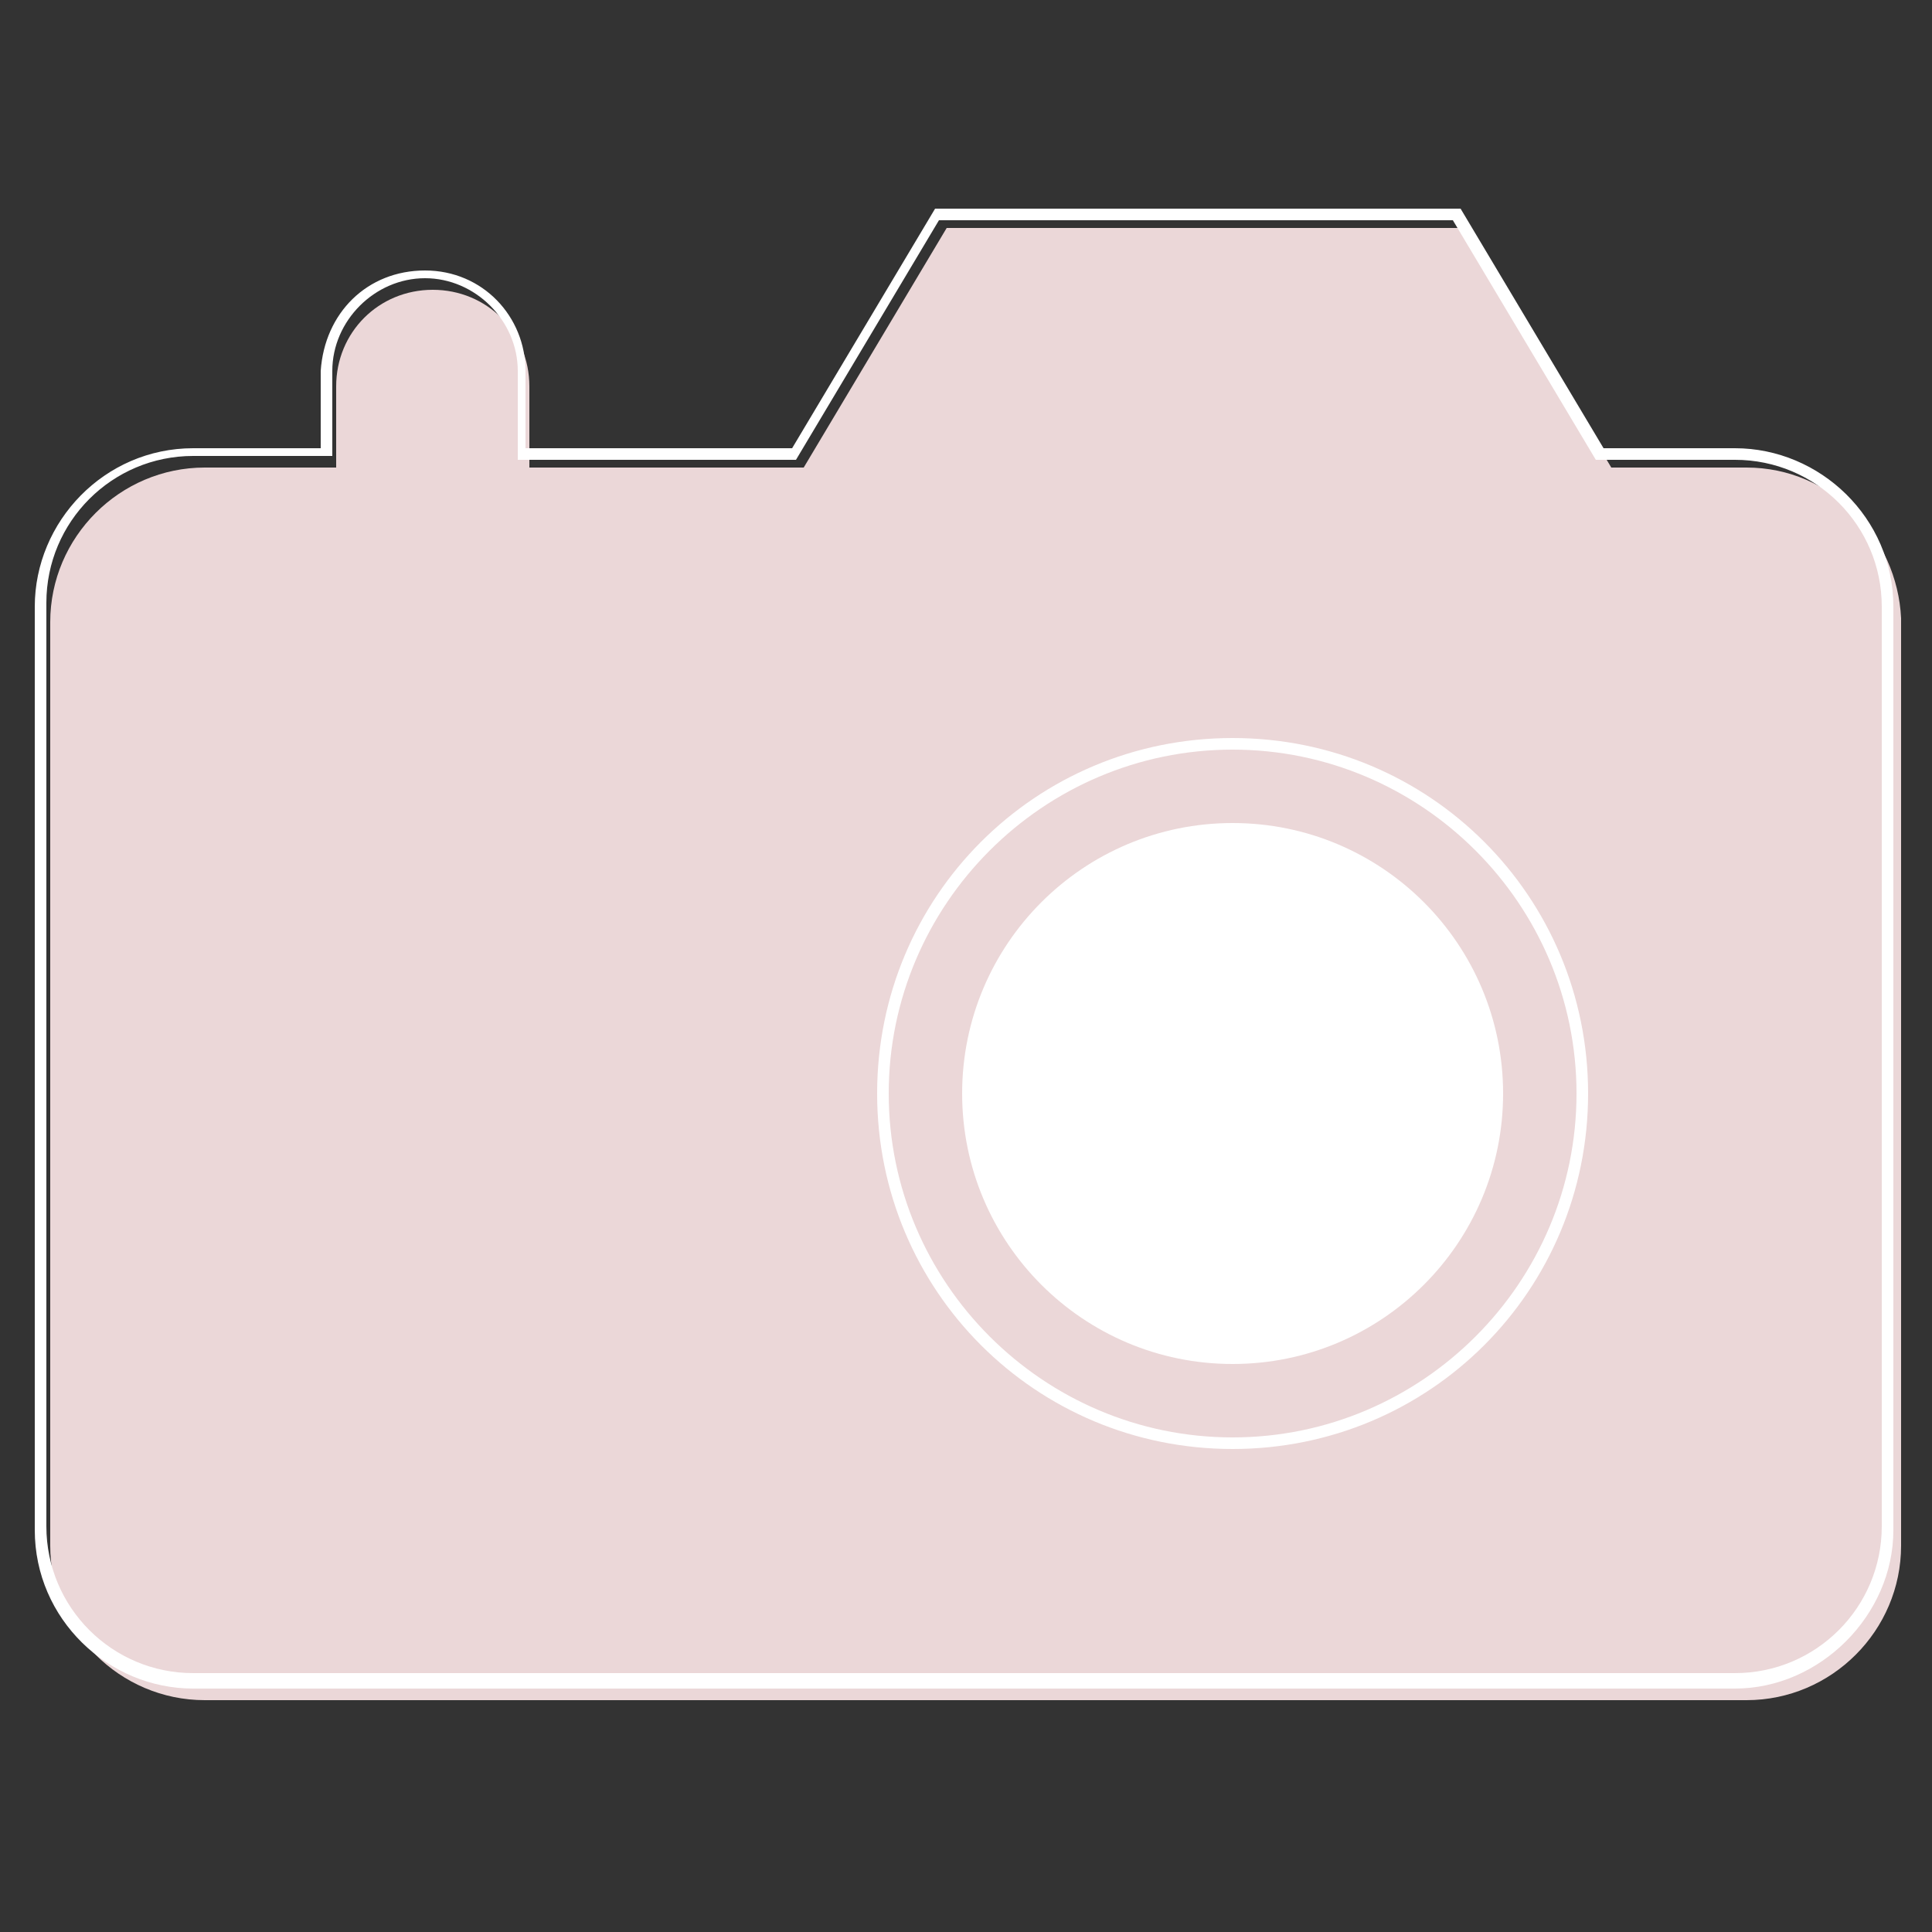 <?xml version="1.0" encoding="UTF-8"?>
<!-- Generator: Adobe Illustrator 27.2.0, SVG Export Plug-In . SVG Version: 6.00 Build 0)  -->
<svg xmlns="http://www.w3.org/2000/svg" xmlns:xlink="http://www.w3.org/1999/xlink" version="1.1" id="Layer_1" x="0px" y="0px" viewBox="0 0 50 50" style="enable-background:new 0 0 50 50;" xml:space="preserve">
<rect x="0" y="0" width="50" height="50" fill="#333333" stroke="none"/>
<style type="text/css">
	.st0{fill:#EBD7D8;}
	.st1{fill:#FFFFFF;}
</style>
<g>
	<path class="st0" d="M45.2,12.1h-3.5L38,5.9H24.5l-3.7,6.2h-7.1V10c0-1.4-1.1-2.5-2.5-2.5c-1.4,0-2.5,1.1-2.5,2.5v2.1H5.3   c-2.2,0-4,1.8-4,4V40c0,2.2,1.8,4,4,4h39.9c2.2,0,4-1.8,4-4V16C49.1,13.9,47.4,12.1,45.2,12.1z"></path>
	<circle id="XMLID_1767_" class="st1" cx="31.9" cy="28.3" r="7"></circle>
	<path class="st1" d="M44.9,43.7H5c-2.2,0-4.1-1.8-4.1-4.1V15.7c0-2.2,1.8-4.1,4.1-4.1h3.3v-2C8.4,8.1,9.5,7,11,7s2.6,1.2,2.6,2.6v2   h6.9l3.7-6.2h13.6l3.7,6.2h3.4c2.2,0,4.1,1.8,4.1,4.1v23.9C49,41.8,47.1,43.7,44.9,43.7z M5,11.8c-2.1,0-3.8,1.7-3.8,3.8v23.9   c0,2.1,1.7,3.8,3.8,3.8h39.9c2.1,0,3.8-1.7,3.8-3.8V15.7c0-2.1-1.7-3.8-3.8-3.8h-3.6l-3.7-6.2H24.3l-3.7,6.2h-7.2V9.6   c0-1.3-1.1-2.4-2.4-2.4S8.6,8.3,8.6,9.6v2.2H5z"></path>
	<path class="st1" d="M31.9,37.5c-5.1,0-9.2-4.1-9.2-9.2s4.1-9.2,9.2-9.2s9.2,4.1,9.2,9.2S37,37.5,31.9,37.5z M31.9,19.4   c-4.9,0-8.9,4-8.9,8.9c0,4.9,4,8.9,8.9,8.9c4.9,0,8.9-4,8.9-8.9C40.8,23.4,36.8,19.4,31.9,19.4z"></path>
</g>
</svg>
